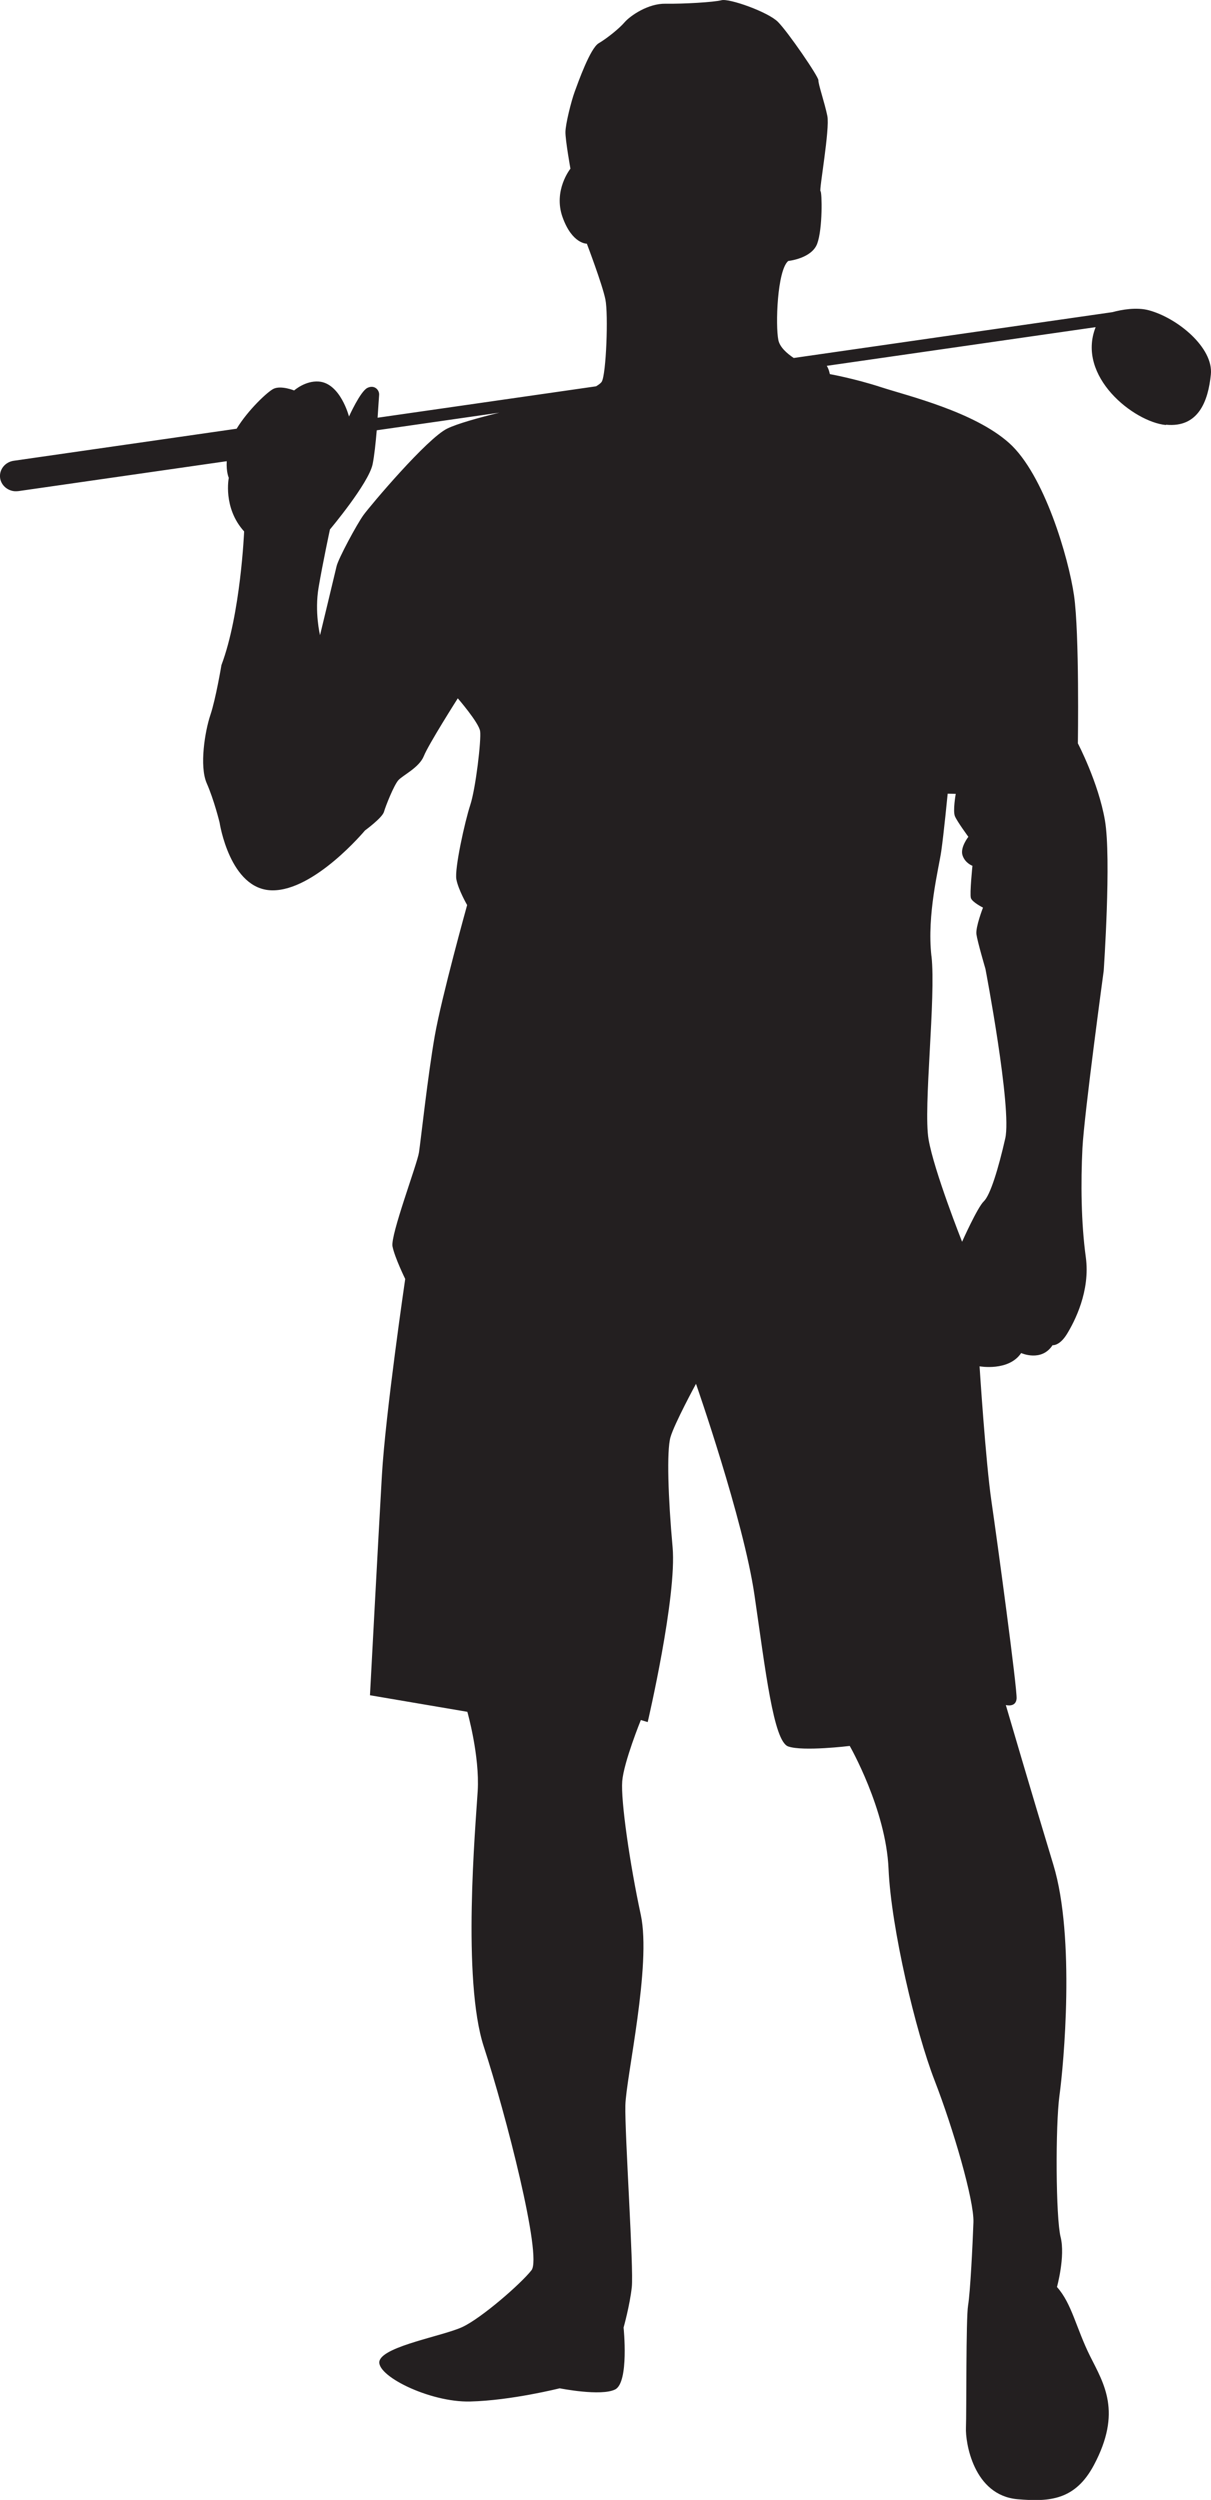 <?xml version="1.0" encoding="UTF-8"?>
<svg id="uuid-d3115e19-3ec4-4438-8a25-04dbbe546728" data-name="golf" xmlns="http://www.w3.org/2000/svg" viewBox="0 0 169.75 350.22">
  <defs>
    <style>
      .uuid-bf63fa94-d29b-41b4-bbce-c66e2f57cc84 {
        fill: #231f20;
      }
    </style>
  </defs>
  <g id="uuid-125d83bd-929e-449a-a171-3685f52c2eaa" data-name="Layer 1">
    <path class="uuid-bf63fa94-d29b-41b4-bbce-c66e2f57cc84" d="M163.45,59.5c4.52,.44,5.9-3.27,6.28-7.03,.38-3.76-4.66-7.91-8.68-9-1.74-.47-3.83-.09-5.12,.26l-44.67,6.42c-.96-.64-1.94-1.51-2.15-2.49-.43-2.04-.17-9.78,1.38-11.1,0,0,3.28-.33,4.06-2.42,.78-2.1,.68-7.27,.46-7.36-.22-.09,1.34-8.73,.96-10.55-.37-1.82-1.29-4.48-1.25-4.98,.04-.5-4.27-6.78-5.67-8.18-1.39-1.4-6.83-3.32-7.91-3.04-1.08,.28-5.34,.53-7.83,.49-2.49-.05-4.98,1.71-5.74,2.58-.75,.88-2.46,2.26-3.65,2.96-1.19,.7-2.87,5.45-3.36,6.78-.49,1.33-1.28,4.5-1.3,5.64-.02,1.15,.7,5.15,.7,5.15,0,0-2.45,3.05-1.1,6.81,1.35,3.76,3.4,3.7,3.4,3.7,0,0,2.17,5.69,2.6,7.81,.43,2.11,.11,10.49-.51,11.52-.12,.2-.41,.42-.8,.65l-30.62,4.4c.11-1.57,.18-2.84,.21-3.14,.09-.72-.64-1.53-1.64-1.04-1,.49-2.58,4.01-2.58,4.01,0,0-1.2-4.67-4.24-4.9-1.89-.14-3.45,1.25-3.45,1.25,0,0-1.81-.73-2.87-.24-.82,.38-3.6,2.98-5.19,5.6L1.92,64.55c-1.23,.18-2.08,1.27-1.9,2.45,.16,1,1.03,1.74,2.05,1.82,.17,.01,.34,0,.52-.02l29.19-4.19c-.08,1.56,.29,2.33,.29,2.33,0,0-.86,4.19,2.15,7.51,0,0-.48,11.54-3.18,18.72,0,0-.79,4.73-1.55,6.99-.76,2.26-1.56,7.15-.52,9.55,1.05,2.39,1.81,5.52,1.81,5.52,0,0,1.42,9.42,7.37,9.5,5.95,.07,13.01-8.39,13.01-8.39,0,0,2.41-1.76,2.66-2.6,.24-.84,1.39-3.72,2.01-4.43,.63-.71,2.93-1.77,3.58-3.39,.64-1.62,4.76-8.09,4.76-8.09,0,0,2.95,3.4,3.13,4.6,.18,1.2-.62,8.03-1.38,10.34-.76,2.31-2.22,8.93-1.95,10.41,.27,1.47,1.51,3.61,1.51,3.61,0,0-3.57,12.82-4.54,18.34-.97,5.53-1.96,14.66-2.21,16.31-.25,1.65-4.03,11.6-3.71,13.18,.32,1.58,1.78,4.55,1.78,4.55,0,0-2.77,18.85-3.27,27.54-.5,8.69-1.67,30.78-1.67,30.78l13.65,2.32s1.75,6.16,1.45,11.1c-.3,4.93-2.21,26.43,.86,35.82,3.07,9.39,8.21,29.37,6.68,31.31-1.52,1.93-7.03,6.72-9.7,7.96-2.67,1.24-10.8,2.63-11.58,4.66-.77,2.03,6.92,5.91,12.68,5.77,5.76-.14,12.55-1.85,12.55-1.85,0,0,5.8,1.16,7.78,.16,1.97-1,1.18-8.67,1.18-8.67,0,0,.87-3.09,1.15-5.66,.29-2.56-1-21.54-.9-25.48,.1-3.94,3.68-19.61,2.16-26.69-1.53-7.08-2.82-16.01-2.6-18.72,.23-2.71,2.61-8.56,2.61-8.56l.96,.29s4.11-17.57,3.49-24.51c-.63-6.94-.84-13.49-.3-15.39,.54-1.9,3.58-7.49,3.58-7.49,0,0,6.65,19.03,8.19,29.55,1.54,10.52,2.67,20.52,4.73,21.25,2.06,.73,8.63-.07,8.63-.07,0,0,5.08,8.86,5.44,17.21,.36,8.35,3.83,22.9,6.45,29.64,2.61,6.73,5.55,16.79,5.45,19.87-.11,3.08-.44,9.8-.75,11.65-.31,1.84-.21,15.13-.3,17.14-.09,2,1.02,9.48,7.25,10.02,4.52,.39,8.08,.11,10.69-4.79,3.96-7.45,1.4-11.38-.54-15.26-1.94-3.88-2.56-7.37-4.64-9.68,0,0,1.19-4.29,.51-7-.68-2.71-.74-15.56-.16-19.83,.59-4.26,2.23-22.16-.85-32.3-3.08-10.14-6.67-22.4-6.67-22.4,0,0,1.4,.39,1.51-.89,.11-1.28-2.7-22.03-3.52-27.62-.82-5.59-1.67-18.94-1.67-18.94,0,0,4.09,.74,5.83-1.86,0,0,2.84,1.29,4.4-1.1,0,0,.97,.14,2.02-1.57,1.05-1.71,3.3-6,2.64-10.78-.66-4.79-.71-10.46-.47-15.26,.25-4.79,2.98-24.83,2.98-24.83,0,0,1.09-15.79,.17-21.1-.92-5.31-3.79-10.77-3.79-10.77,0,0,.23-15.42-.54-20.72-.77-5.3-4.18-16.97-9.1-21.36-4.92-4.39-14.19-6.6-17.95-7.82-3.75-1.22-7.18-1.83-7.18-1.83,0,0-.11-.67-.43-1.16l37.69-5.42c-2.73,6.91,5.35,13.27,9.83,13.71Zm-100.74,.53c-2.84,1.36-10.81,10.82-11.75,12.11-.94,1.29-3.54,6.13-3.78,7.18-.24,1.06-2.32,9.66-2.32,9.66,0,0-.79-3.22-.2-6.69,.59-3.47,1.59-8.12,1.59-8.12,0,0,5.41-6.43,5.98-9.13,.24-1.17,.43-3,.58-4.76l17.19-2.47c-2.9,.71-5.89,1.54-7.29,2.22Zm67.85,73.9c-.65-5.79,1.03-12.27,1.38-14.69,.35-2.42,.9-8.05,.9-8.05l1.13,.02s-.43,2.41-.11,3.15c.31,.74,1.88,2.87,1.88,2.87,0,0-1.18,1.49-.82,2.59,.36,1.11,1.39,1.47,1.39,1.47,0,0-.4,3.92-.22,4.51,.18,.59,1.7,1.35,1.7,1.35,0,0-1.06,2.72-.92,3.74,.14,1.02,1.26,4.83,1.26,4.83,0,0,3.74,19.53,2.78,23.76-.96,4.24-2.1,7.96-3.01,8.82-.9,.86-3.04,5.66-3.04,5.66,0,0-3.94-9.92-4.7-14.35-.76-4.44,1.06-19.88,.41-25.67Z"/>
  </g>
</svg>